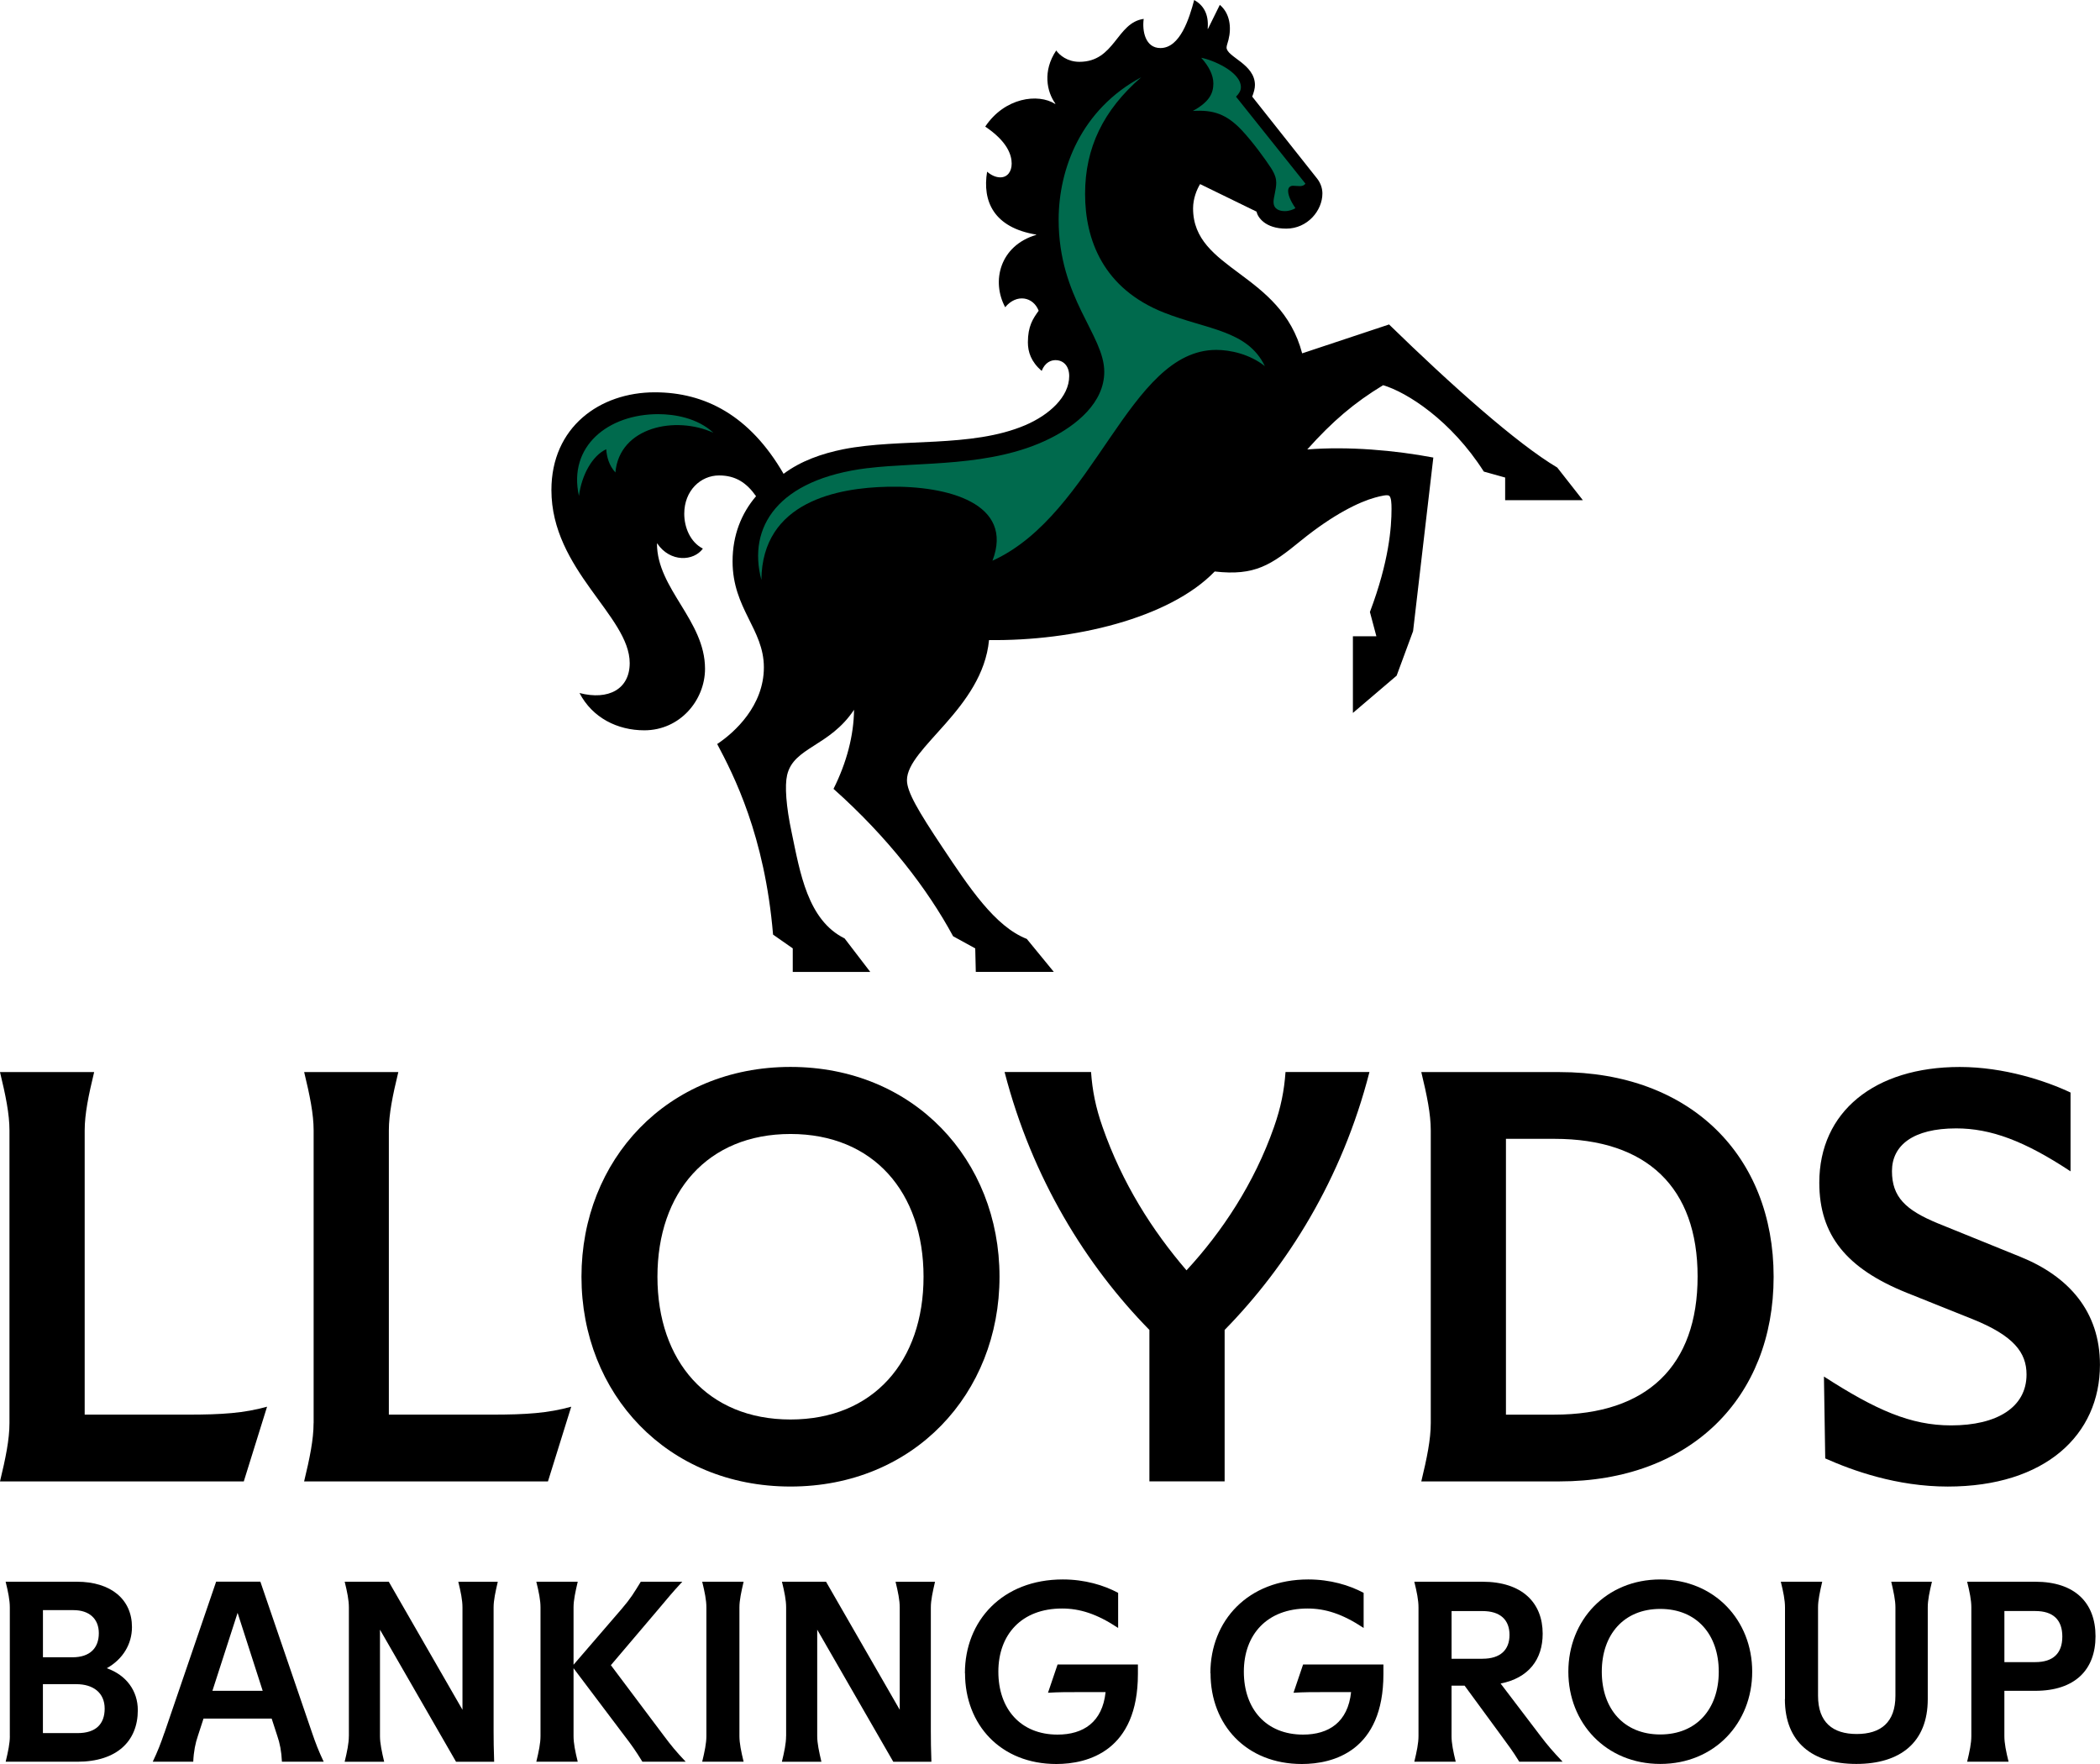 <?xml version="1.0" encoding="UTF-8"?>
<svg id="Layer_1" data-name="Layer 1" xmlns="http://www.w3.org/2000/svg" xmlns:xlink="http://www.w3.org/1999/xlink" viewBox="0 0 1200 1007.98">
  <defs>
    <style>
      .cls-1 {
        fill: none;
      }

      .cls-2 {
        fill: #006a4d;
      }

      .cls-3 {
        clip-path: url(#clippath);
      }
    </style>
    <clipPath id="clippath">
      <rect class="cls-1" y=".02" width="1200" height="1007.93"/>
    </clipPath>
  </defs>
  <g class="cls-3">
    <g>
      <path d="M453,541.93l-11.25-7.87c-4.77-56.76-22.52-91.16-31.93-108.91,10.02-6.64,26.68-21.91,26.68-43.8s-17.89-33.48-17.89-60.62c0-14.97,5.09-27.46,13.42-37.18-5.41-7.71-11.73-11.87-21.13-11.87-10.5,0-19.9,8.63-19.9,21.91,0,7.71,3.4,16.2,10.64,19.9-5.25,7.26-18.67,8.01-26.07-2.92h-.16c0,25.91,27.46,43.96,27.46,71.58,0,17.89-14.2,35.17-34.71,35.17-15.27,0-29.63-7.1-37.02-21.3,16.66,4.31,28.69-2.31,28.69-17.12,0-26.84-44.74-53.22-44.74-98.87,0-35.95,27.62-55.85,59.09-55.85,28.69,0,54.3,13.26,73.58,46.58,9.88-7.4,21.91-11.57,34.1-14.04,32.86-6.48,73.13-.62,103.96-13.74,13.74-5.87,25.15-16.2,25.15-28.07,0-5.71-3.24-9.11-7.87-9.11-2.31,0-5.87,1.07-7.87,6.16-6.03-5.25-7.87-10.8-7.87-16.34,0-9.25,2.92-13.58,6.16-18.05-3.08-8.01-12.65-9.88-19.13-2.01-8.01-14.81-3.08-35.17,17.74-41.34v-.16c-24.37-4.02-30.86-19.13-28.07-35.95,2.31,2.01,4.93,3.24,7.56,3.24,4.01,0,6.48-3.24,6.48-7.87,0-4.93-2.47-12.64-15.11-21.13,11.12-16.66,30.24-19.13,39.94-12.96l.16-.16c-4.93-6.78-7.4-18.67.46-30.38,1.85,2.62,6.32,6.48,13.26,6.48,20.36,0,21.14-22.37,36.73-24.53-.94,6.94.93,16.66,9.56,16.66,11.26,0,16.5-16.96,19.29-27.46,4.93,2.78,8.49,7.56,7.71,16.5h.16l6.78-13.72c5.71,4.77,6.78,12.8,4.93,20.06-.46,1.85-1.07,3.24-1.07,4.31,0,5.41,16.21,9.4,16.21,21.43,0,2.01-.62,4.16-1.55,6.64l37.02,46.74c2.31,2.92,3.08,6.02,3.08,8.63,0,9.72-8.49,20.06-20.68,20.06s-16.34-6.64-16.96-9.72l-32.25-15.73c-1.85,3.08-4.01,8.17-4.01,13.88,0,35.47,50.14,36.4,62.33,82.83l49.66-16.5c35.47,34.56,72.97,68.04,96.11,81.76l14.65,18.67h-44.42v-12.96l-12.19-3.4c-18.67-29.31-43.96-45.35-57.54-49.37-16.5,10.02-28.85,20.52-43.35,36.72,23.6-1.85,49.99.46,72.04,4.63l-11.57,99.19-9.4,25.45-24.99,21.3v-43.8h13.42l-3.7-13.88c10.96-29.01,12.35-48.43,12.35-58.93,0-3.24-.16-6.32-1.23-7.4-.94-.93-4.77,0-8.17.93-8.95,2.47-23.6,9.4-42.43,24.67-16.96,13.88-26.22,20.2-49.21,17.58-25.91,26.84-80.84,39.81-128.96,39.19-3.7,39.03-46.9,61.56-46.9,80.07,0,6.64,6.32,17.43,20.2,38.25,15.43,23.14,30.08,45.35,48.28,52.45l15.43,18.83h-44.57l-.32-13.42-12.65-6.94c-14.49-26.84-37.18-56.47-68.33-84.22,7.56-15.11,11.57-30.54,11.73-45.19-14.03,21.13-34.55,21.29-38.25,37.34-1.39,6.03-.62,17.74,2.62,32.86,4.79,22.83,9.1,49.99,30.24,60.46l14.65,19.13h-44.28v-13.42l.02-.04Z"/>
      <path class="cls-2" d="M376.17,236.66c9.27,0,22.37,2.17,31.48,10.64-21.59-9.88-53.68-3.4-55.99,22.67-3.7-4.02-4.93-8.95-5.25-13.26-8.01,3.7-14.04,14.81-15.59,26.68-6.32-28.39,16.66-46.74,45.35-46.74v.02ZM495.73,267.52c29.92-3.7,70.64-.32,103.96-16.82,15.59-7.71,31.32-20.68,31.32-38.25,0-21.13-26.07-41.95-26.07-86.85,0-29.31,12.96-63.09,47.2-81.46-21.75,18.83-32.09,40.42-32.09,66.65s10.34,54.14,45.19,67.88c24.67,9.72,47.66,10.02,57.54,30.54-8.79-6.94-19.9-9.27-27.78-9.27-50.14,0-69.11,93.79-127.88,120.47,12.49-32.55-25.15-43.05-59.85-42.27-28.39.62-71.74,8.33-72.19,53.22-8.01-30.08,9.24-57.54,60.62-63.86l.02.02ZM727.73,115.4c0-2.62,1.55-7.1,1.55-10.96,0-2.01-.46-4.47-2.92-8.33-3.54-5.41-10.34-14.81-16.82-21.75-8.63-9.11-16.2-11.73-27.92-10.96,9.56-5.25,11.73-10.18,11.73-15.73,0-4.79-2.62-9.88-6.94-14.65,6.16,1.07,22.67,7.87,22.67,16.82,0,1.85-.94,3.54-2.78,5.41l39.65,49.67c-1.39,2.17-4.47,1.23-7.1,1.23-1.69,0-2.78,1.07-2.78,2.92,0,3.4,2.62,7.56,4.18,9.88-1.23.78-3.54,1.69-6.03,1.69-3.08,0-6.48-1.07-6.48-5.25Z"/>
      <path d="M5.41,813.19v-167.25c0-9.36-2.19-20.02-5.41-33.32h53.8c-3.22,13.3-5.41,23.98-5.41,33.32v162.42h58.91c19.74,0,32.17-.87,45.31-4.53l-13.3,42.69H0c3.22-13.3,5.41-23.98,5.41-33.32Z"/>
      <path d="M179.22,813.19v-167.25c0-9.36-2.19-20.02-5.41-33.32h53.8c-3.22,13.3-5.41,23.98-5.41,33.32v162.42h58.91c19.74,0,32.17-.87,45.31-4.53l-13.3,42.69h-139.34c3.22-13.3,5.41-23.98,5.41-33.32h.02Z"/>
      <path d="M332.27,729.56c0-66.8,48.97-119.89,119.43-119.89s119.45,53.06,119.45,119.89-48.97,119.89-119.45,119.89-119.43-53.06-119.43-119.89ZM527.74,729.56c0-48.25-28.65-81.57-76.03-81.57s-76.03,33.32-76.03,81.57,28.65,81.58,76.03,81.58,76.03-33.32,76.03-81.58Z"/>
      <path d="M656.8,759.96c-35.83-36.54-66.96-86.25-82.75-147.37h49.41c.74,10.52,2.62,20.18,6.58,31.43,11.25,32.17,28.37,59.07,47.96,81.88,20.18-21.79,38.75-49.7,50-81.88,3.96-11.25,5.84-20.9,6.58-31.43h47.96c-15.65,61.12-46.92,110.82-82.75,147.37v86.55h-42.99v-86.55Z"/>
      <path d="M817.58,813.19v-167.25c0-9.36-2.19-20.02-5.41-33.32h78.95c75,0,122.38,47.96,122.38,116.95s-47.36,116.95-122.38,116.95h-78.95c3.22-13.3,5.41-23.98,5.41-33.32ZM970.06,729.42c0-50.74-28.81-78.66-81.88-78.66h-27.64v157.61h27.64c53.06,0,81.88-27.92,81.88-78.95Z"/>
      <path d="M1042.99,833.37l-.74-46.78c29.68,19.15,49.57,27.92,72.65,27.92,26.32,0,43.12-10.38,43.12-29.09,0-12.42-7.16-22.07-30.7-31.57l-37.58-15.05c-34.65-13.9-50.14-33.05-50.14-63.01,0-40.5,31.57-66.09,80.27-66.09,25.43,0,49.41,8.03,63.3,14.61v45.03c-26.32-17.4-45.61-24.55-65.35-24.55-24.55,0-36.7,9.64-36.7,24.41s7.75,22.23,26.16,29.83l47.22,19.15c27.48,11.12,45.47,31.13,45.47,61.69,0,40.06-31.29,69.59-86.98,69.59-29.25,0-54.54-9.2-70.02-16.09h.02Z"/>
      <path d="M5.61,992.03v-73.54c0-4.12-.95-8.81-2.39-14.65h40.7c19.54,0,31.49,10.16,31.49,25.91,0,9.58-5.07,18.31-14.39,23.52,11.25,3.97,17.73,12.98,17.73,23.98,0,17.55-11.83,29.45-34.6,29.45H3.24c1.41-5.85,2.39-10.54,2.39-14.65h-.02ZM41.42,947.02c10.16,0,15.05-5.47,15.05-13.76s-5.53-13.18-14.45-13.18h-17.48v26.94h16.9-.02ZM59.81,976.34c0-9.01-6.5-13.96-16.2-13.96h-19.09v27.96h19.86c10.22,0,15.43-5.01,15.43-14.02v.02Z"/>
      <path d="M93.95,990.22l29.56-86.41h25.27l29.56,86.41c1.99,5.84,3.8,10.54,6.62,16.46h-23.86c-.26-5.91-1.21-10.6-2.64-14.72l-3.22-9.9h-38.95l-3.22,9.9c-1.41,4.12-2.39,8.81-2.64,14.72h-23.14c2.82-5.91,4.63-10.6,6.62-16.46h.04ZM150.11,966.18l-14.34-44.56-14.39,44.56h28.73Z"/>
      <path d="M199.36,992.03v-73.54c0-4.12-.95-8.81-2.39-14.65h25.19l42.11,73.17v-58.5c0-4.11-.95-8.81-2.39-14.65h22.57c-1.35,5.85-2.39,10.54-2.39,14.65v70.9c0,5.41.06,9.44.32,17.3h-21.79l-43.46-75.47v60.82c0,4.11,1.03,8.81,2.39,14.65h-22.57c1.41-5.84,2.39-10.54,2.39-14.65l.02-.02Z"/>
      <path d="M356.47,991.38l-28.73-38.11v38.77c0,4.11.95,8.81,2.39,14.65h-23.66c1.41-5.85,2.39-10.54,2.39-14.65v-73.54c0-4.12-.95-8.81-2.39-14.65h23.66c-1.35,5.84-2.39,10.54-2.39,14.65v32.78l27.64-32.07c5.07-5.91,6.88-9.01,10.79-15.37h23.66v.06c-5.99,6.42-8.49,9.64-12.92,14.85l-27.84,32.78,30.4,40.5c4.06,5.41,6.76,8.75,12.29,14.59v.06h-24.69c-3.92-6.36-5.9-9.19-10.6-15.31Z"/>
      <path d="M403.65,992.03v-73.54c0-4.12-.96-8.81-2.39-14.65h23.66c-1.35,5.84-2.39,10.54-2.39,14.65v73.54c0,4.11.97,8.81,2.39,14.65h-23.66c1.41-5.85,2.39-10.54,2.39-14.65Z"/>
      <path d="M449.22,992.03v-73.54c0-4.12-.96-8.81-2.39-14.65h25.19l42.11,73.17v-58.5c0-4.11-.96-8.81-2.39-14.65h22.56c-1.35,5.85-2.39,10.54-2.39,14.65v70.9c0,5.41.06,9.44.32,17.3h-21.79l-43.46-75.47v60.82c0,4.11,1.03,8.81,2.39,14.65h-22.57c1.41-5.84,2.39-10.54,2.39-14.65l.02-.02Z"/>
      <path d="M551.38,956.08c0-30.02,21.53-53.54,55.93-53.54,12.55,0,23.46,3.28,31.63,7.66v20.06c-12.29-8.17-22.05-11.11-32.07-11.11-23.14,0-36.38,14.91-36.38,36.12s12.67,35.93,33.82,35.93c14.71,0,25.65-7.08,27.46-24.29h-13.5c-8.67,0-13.38,0-19.41.38l5.47-16.14h45.91v5.41c0,43.98-28.61,51.44-46.6,51.44-31.81,0-52.19-22.43-52.19-51.87l-.06-.02Z"/>
      <path d="M691.65,956.08c0-30.02,21.53-53.54,55.93-53.54,12.53,0,23.46,3.28,31.64,7.66v20.06c-12.29-8.17-22.05-11.11-32.07-11.11-23.14,0-36.38,14.91-36.38,36.12s12.66,35.93,33.82,35.93c14.72,0,25.65-7.08,27.46-24.29h-13.5c-8.69,0-13.38,0-19.4.38l5.47-16.14h45.91v5.41c0,43.98-28.61,51.44-46.6,51.44-31.81,0-52.19-22.43-52.19-51.87l-.06-.02Z"/>
      <path d="M810.57,992.03v-73.54c0-4.12-.95-8.81-2.39-14.65h38.89c22.76,0,34.46,12.03,34.46,29.7,0,14.79-8.09,25.33-24.04,28.47l22.83,30.02c4.11,5.41,7,8.75,12.53,14.59v.06h-24.7c-3.92-6.36-6.04-9.07-10.6-15.31l-20.64-28.15h-7.46v28.81c0,4.11.95,8.81,2.39,14.65h-23.66c1.41-5.85,2.39-10.54,2.39-14.65ZM847.15,947.85c10.22,0,15.43-5.07,15.43-13.62s-5.21-13.62-15.43-13.62h-17.68v27.26h17.68v-.02Z"/>
      <path d="M896.2,955.25c0-29.39,21.53-52.71,52.53-52.71s52.53,23.34,52.53,52.71-21.53,52.71-52.53,52.71-52.53-23.34-52.53-52.71ZM982.15,955.25c0-21.22-12.61-35.87-33.42-35.87s-33.42,14.65-33.42,35.87,12.61,35.87,33.42,35.87,33.42-14.65,33.42-35.87Z"/>
      <path d="M1020,970.94v-52.45c0-4.12-.95-8.81-2.39-14.65h23.66c-1.35,5.84-2.39,10.54-2.39,14.65v50.52c0,15.23,8.43,21.85,22.11,21.85s22.11-6.62,22.11-21.85v-50.52c0-4.12-1.03-8.81-2.39-14.65h23.26c-1.41,5.84-2.39,10.54-2.39,14.65v52.45c0,24.69-15.69,37.02-40.82,37.02s-40.82-12.35-40.82-37.02h.04Z"/>
      <path d="M1126.48,992.03v-73.54c0-4.12-.96-8.81-2.39-14.65h38.89c22.76,0,34.46,12.09,34.46,31.17s-11.69,31.17-34.46,31.17h-17.62v25.85c0,4.11.95,8.81,2.39,14.65h-23.66c1.41-5.85,2.39-10.54,2.39-14.65ZM1163.04,949.78c10.22,0,15.43-5.07,15.43-14.6s-5.21-14.59-15.43-14.59h-17.67v29.19h17.67Z"/>
    </g>
  </g>
</svg>